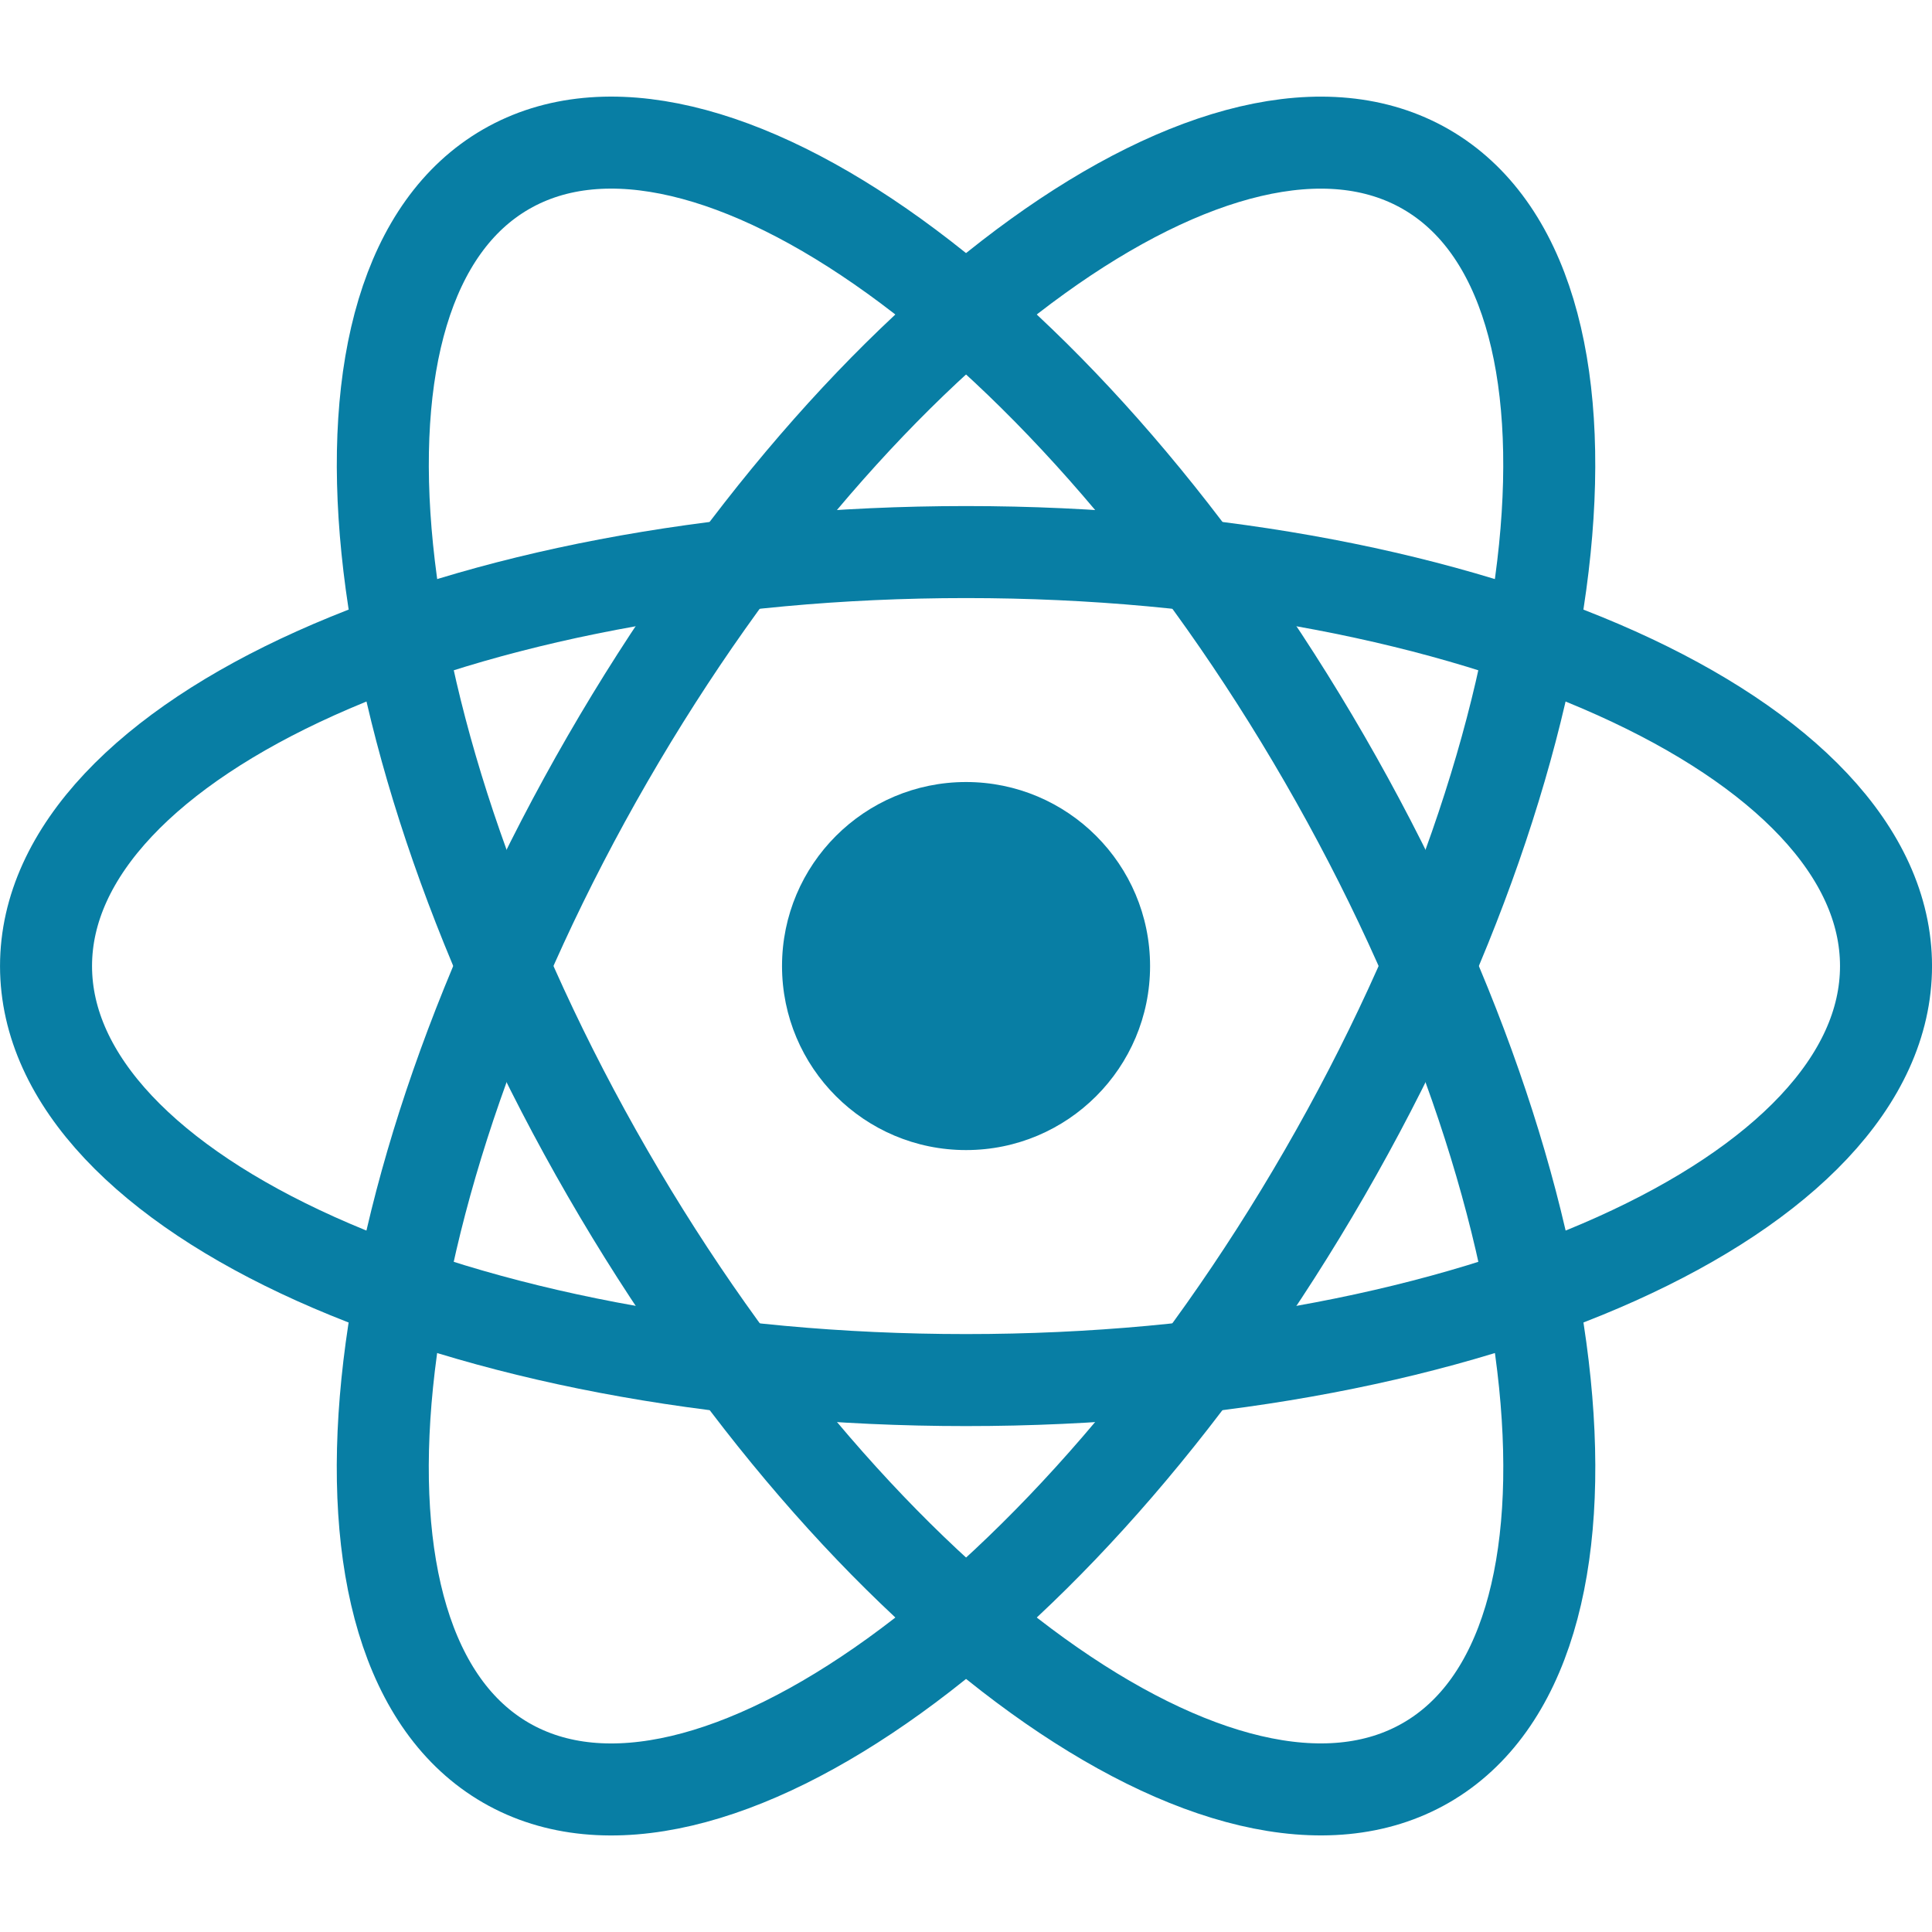 <svg xmlns="http://www.w3.org/2000/svg" fill="none" viewBox="0 0 40 40" height="40" width="40">
<g clip-path="url(#clip0_9989_670)" id="Frame">
<path fill="#087EA4" d="M20.001 23.811C22.105 23.811 23.811 22.105 23.811 20.001C23.811 17.897 22.105 16.191 20.001 16.191C17.897 16.191 16.191 17.897 16.191 20.001C16.191 22.105 17.897 23.811 20.001 23.811Z" id="Vector"></path>
<g id="Group">
<path stroke-width="1.905" stroke="#087EA4" d="M20.001 28.573C30.52 28.573 39.048 24.735 39.048 20.001C39.048 15.267 30.52 11.43 20.001 11.43C9.481 11.43 0.953 15.267 0.953 20.001C0.953 24.735 9.481 28.573 20.001 28.573Z" id="Vector_2"></path>
<path stroke-width="1.905" stroke="#087EA4" d="M12.578 24.286C17.838 33.396 25.425 38.863 29.525 36.496C33.625 34.129 32.684 24.825 27.424 15.714C22.164 6.604 14.577 1.138 10.477 3.504C6.378 5.871 7.318 15.176 12.578 24.286Z" id="Vector_3"></path>
<path stroke-width="1.905" stroke="#087EA4" d="M12.577 15.715C7.317 24.826 6.377 34.13 10.477 36.497C14.576 38.864 22.164 33.397 27.424 24.287C32.683 15.176 33.624 5.872 29.524 3.505C25.424 1.138 17.837 6.605 12.577 15.715Z" id="Vector_4"></path>
</g>
</g>
<defs>
<clipPath id="clip0_9989_670">
<rect fill="white" height="40" width="40"></rect>
</clipPath>
</defs>
</svg>
